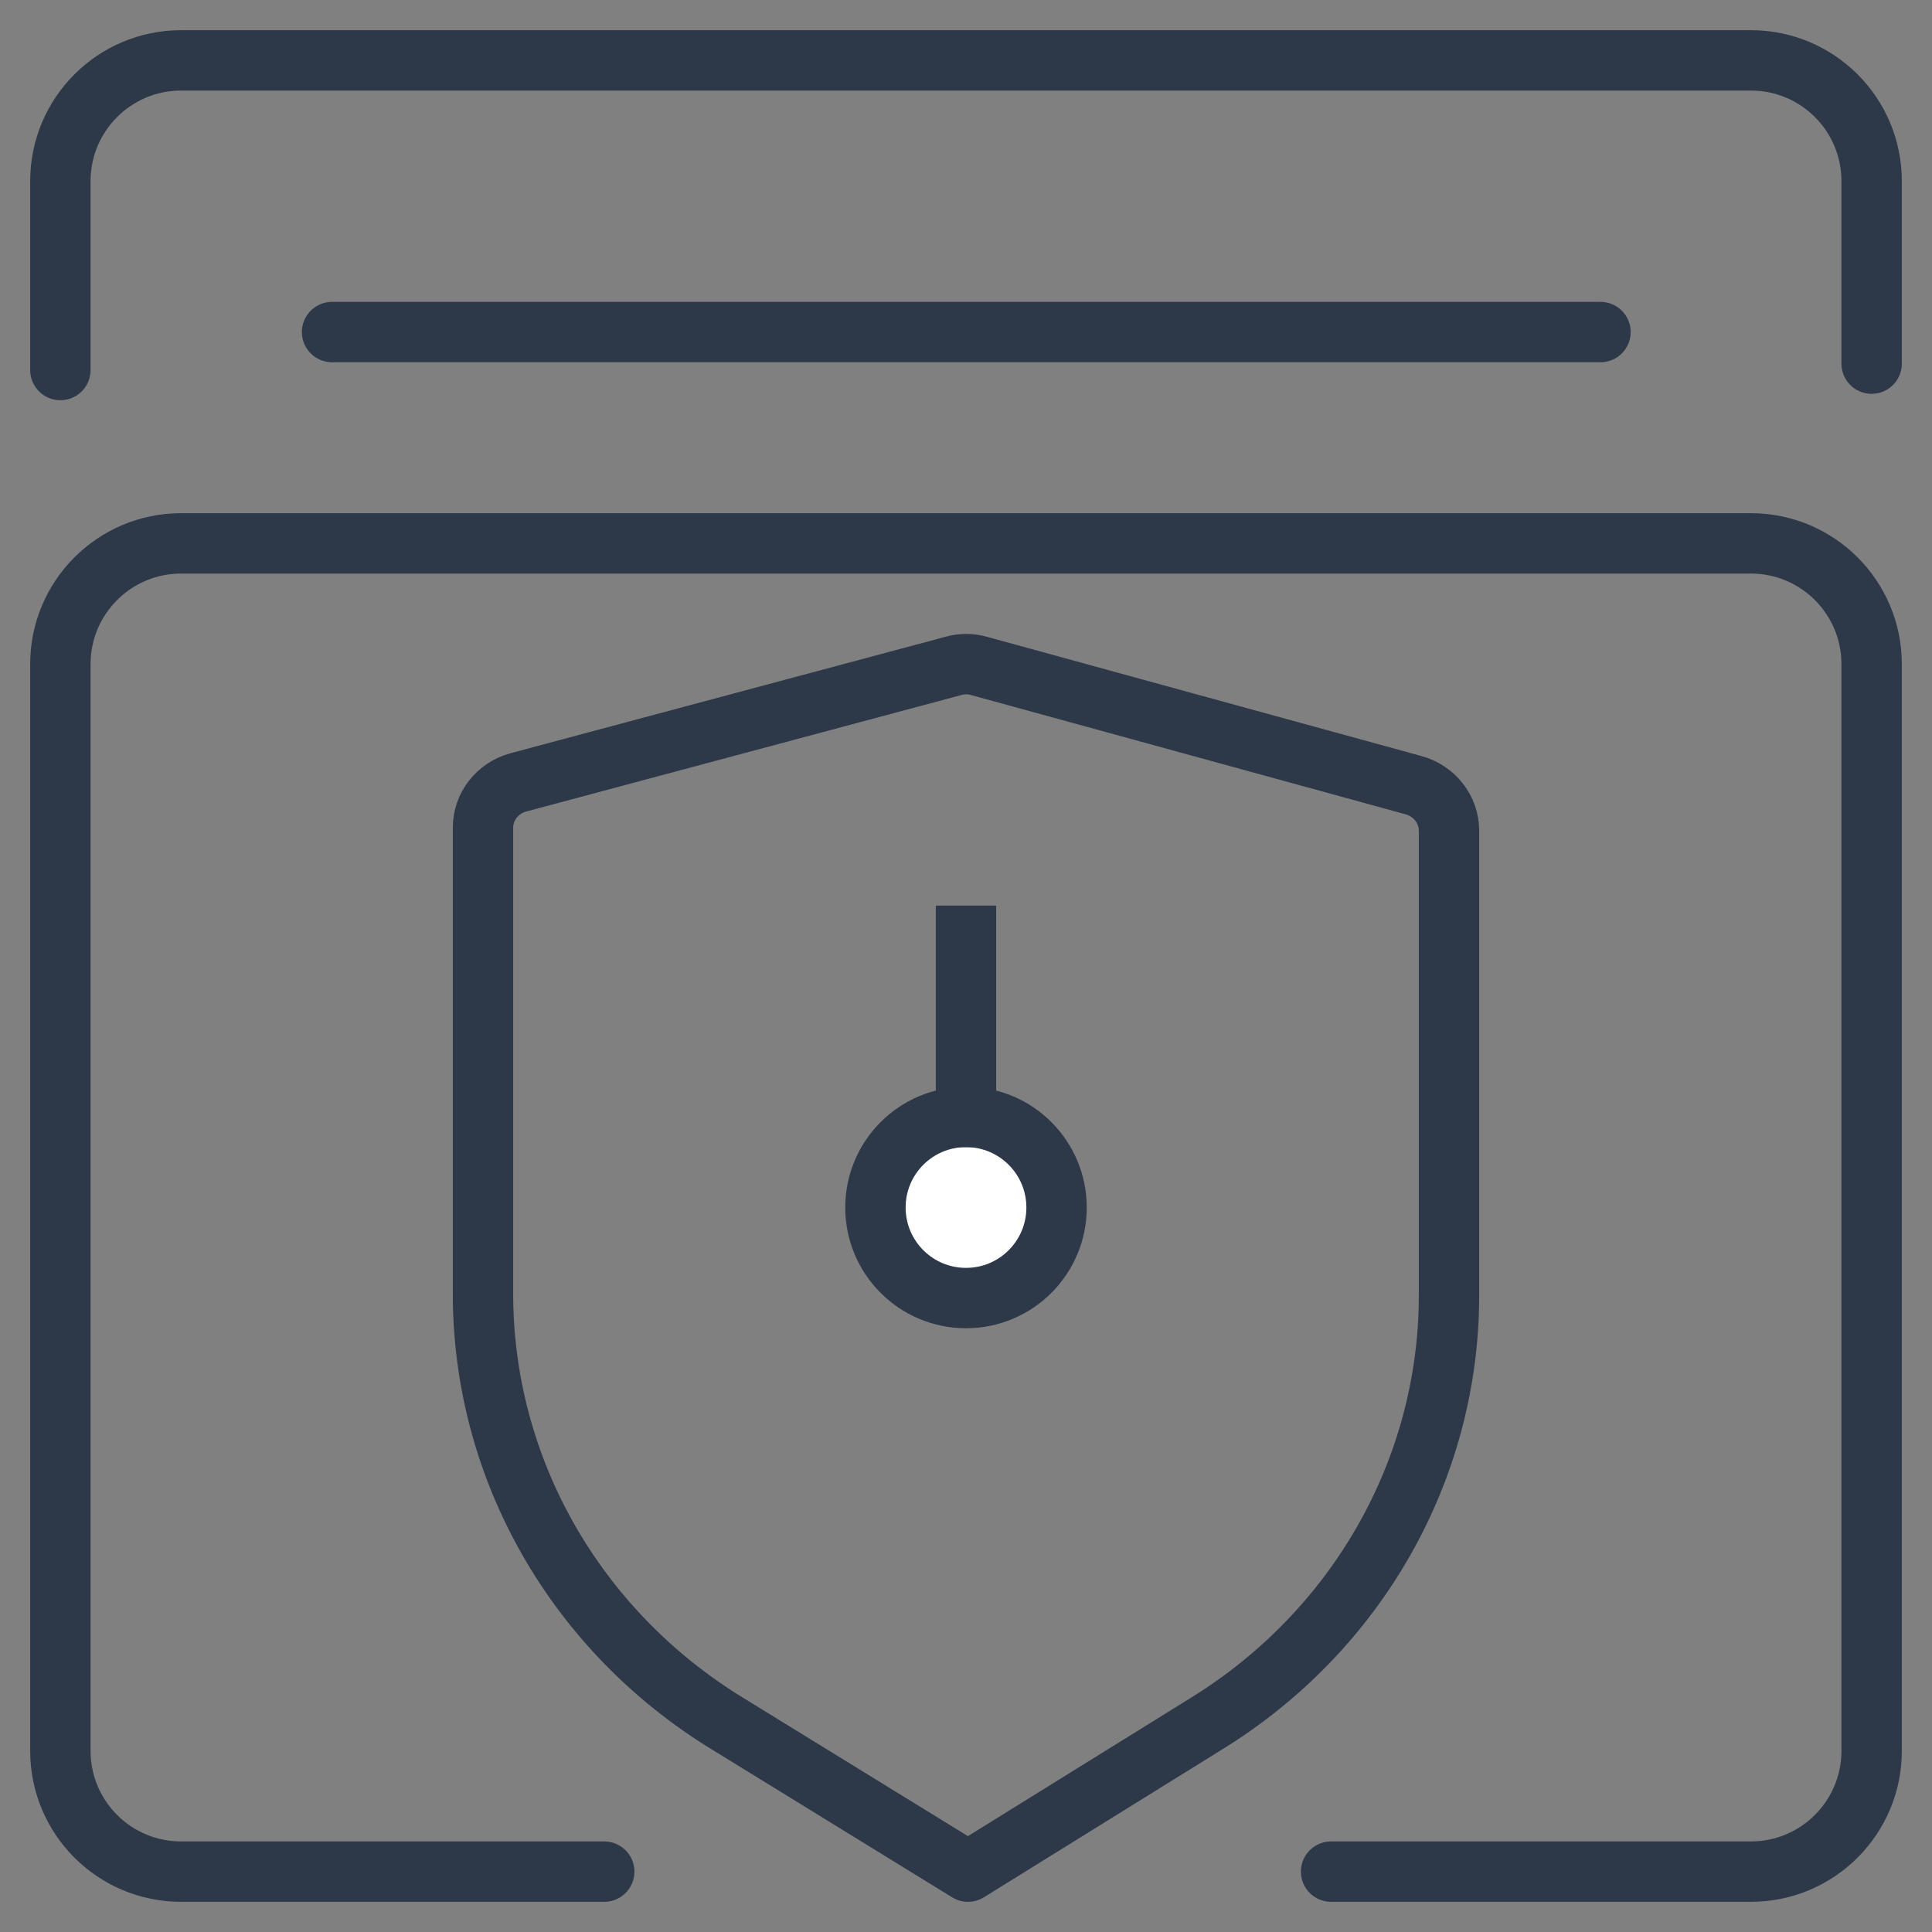 <?xml version="1.0" encoding="UTF-8"?>
<svg width="32px" height="32px" viewBox="0 0 32 32" version="1.1" xmlns="http://www.w3.org/2000/svg" xmlns:xlink="http://www.w3.org/1999/xlink">
    <rect x="0" y="0" width="32" height="32" fill="#808080" stroke="none"/>
    <title>安全隔离-产品特性</title>
    <g id="安全隔离-产品特性" stroke="none" stroke-width="1" fill="none" fill-rule="evenodd">
        <path d="M16.212,11.029 C16.076,10.99 15.931,10.99 15.794,11.029 L8.584,12.959 C8.237,13.054 7.998,13.362 8,13.711 L8,21.429 C7.999,24.319 9.528,27.007 12.05,28.549 L16.033,31 L19.983,28.549 C22.48,27.009 23.994,24.342 24,21.474 L24,13.756 C23.999,13.406 23.757,13.098 23.409,13.004 L16.212,11.029 Z" id="路径" stroke="#2D3849" stroke-linecap="round" stroke-linejoin="round"></path>
        <path d="M1,6.129 L1,3 C1,1.895 1.895,1 3,1 L29,1 C30.105,1 31,1.895 31,3 L31,6.023" id="路径" stroke="#2D3849" stroke-linecap="round"></path>
        <path d="M10.008,31 L3,31 C1.895,31 1,30.105 1,29 L1,11 C1,9.895 1.895,9 3,9 L29,9 C30.105,9 31,9.895 31,11 L31,29 C31,30.105 30.105,31 29,31 L22.047,31 L22.047,31" id="路径" stroke="#2D3849" stroke-linecap="round"></path>
        <line x1="5.5" y1="5.5" x2="26.509" y2="5.5" id="直线-5" stroke="#2D3849" stroke-linecap="round"></line>
        <circle id="椭圆形备份-8" stroke="#2D3849" fill="#FFFFFF" cx="16" cy="20" r="1.5"></circle>
        <line x1="16" y1="15.5" x2="16" y2="18.5" id="直线" stroke="#2D3849" stroke-linecap="square"></line>
    </g>
</svg>